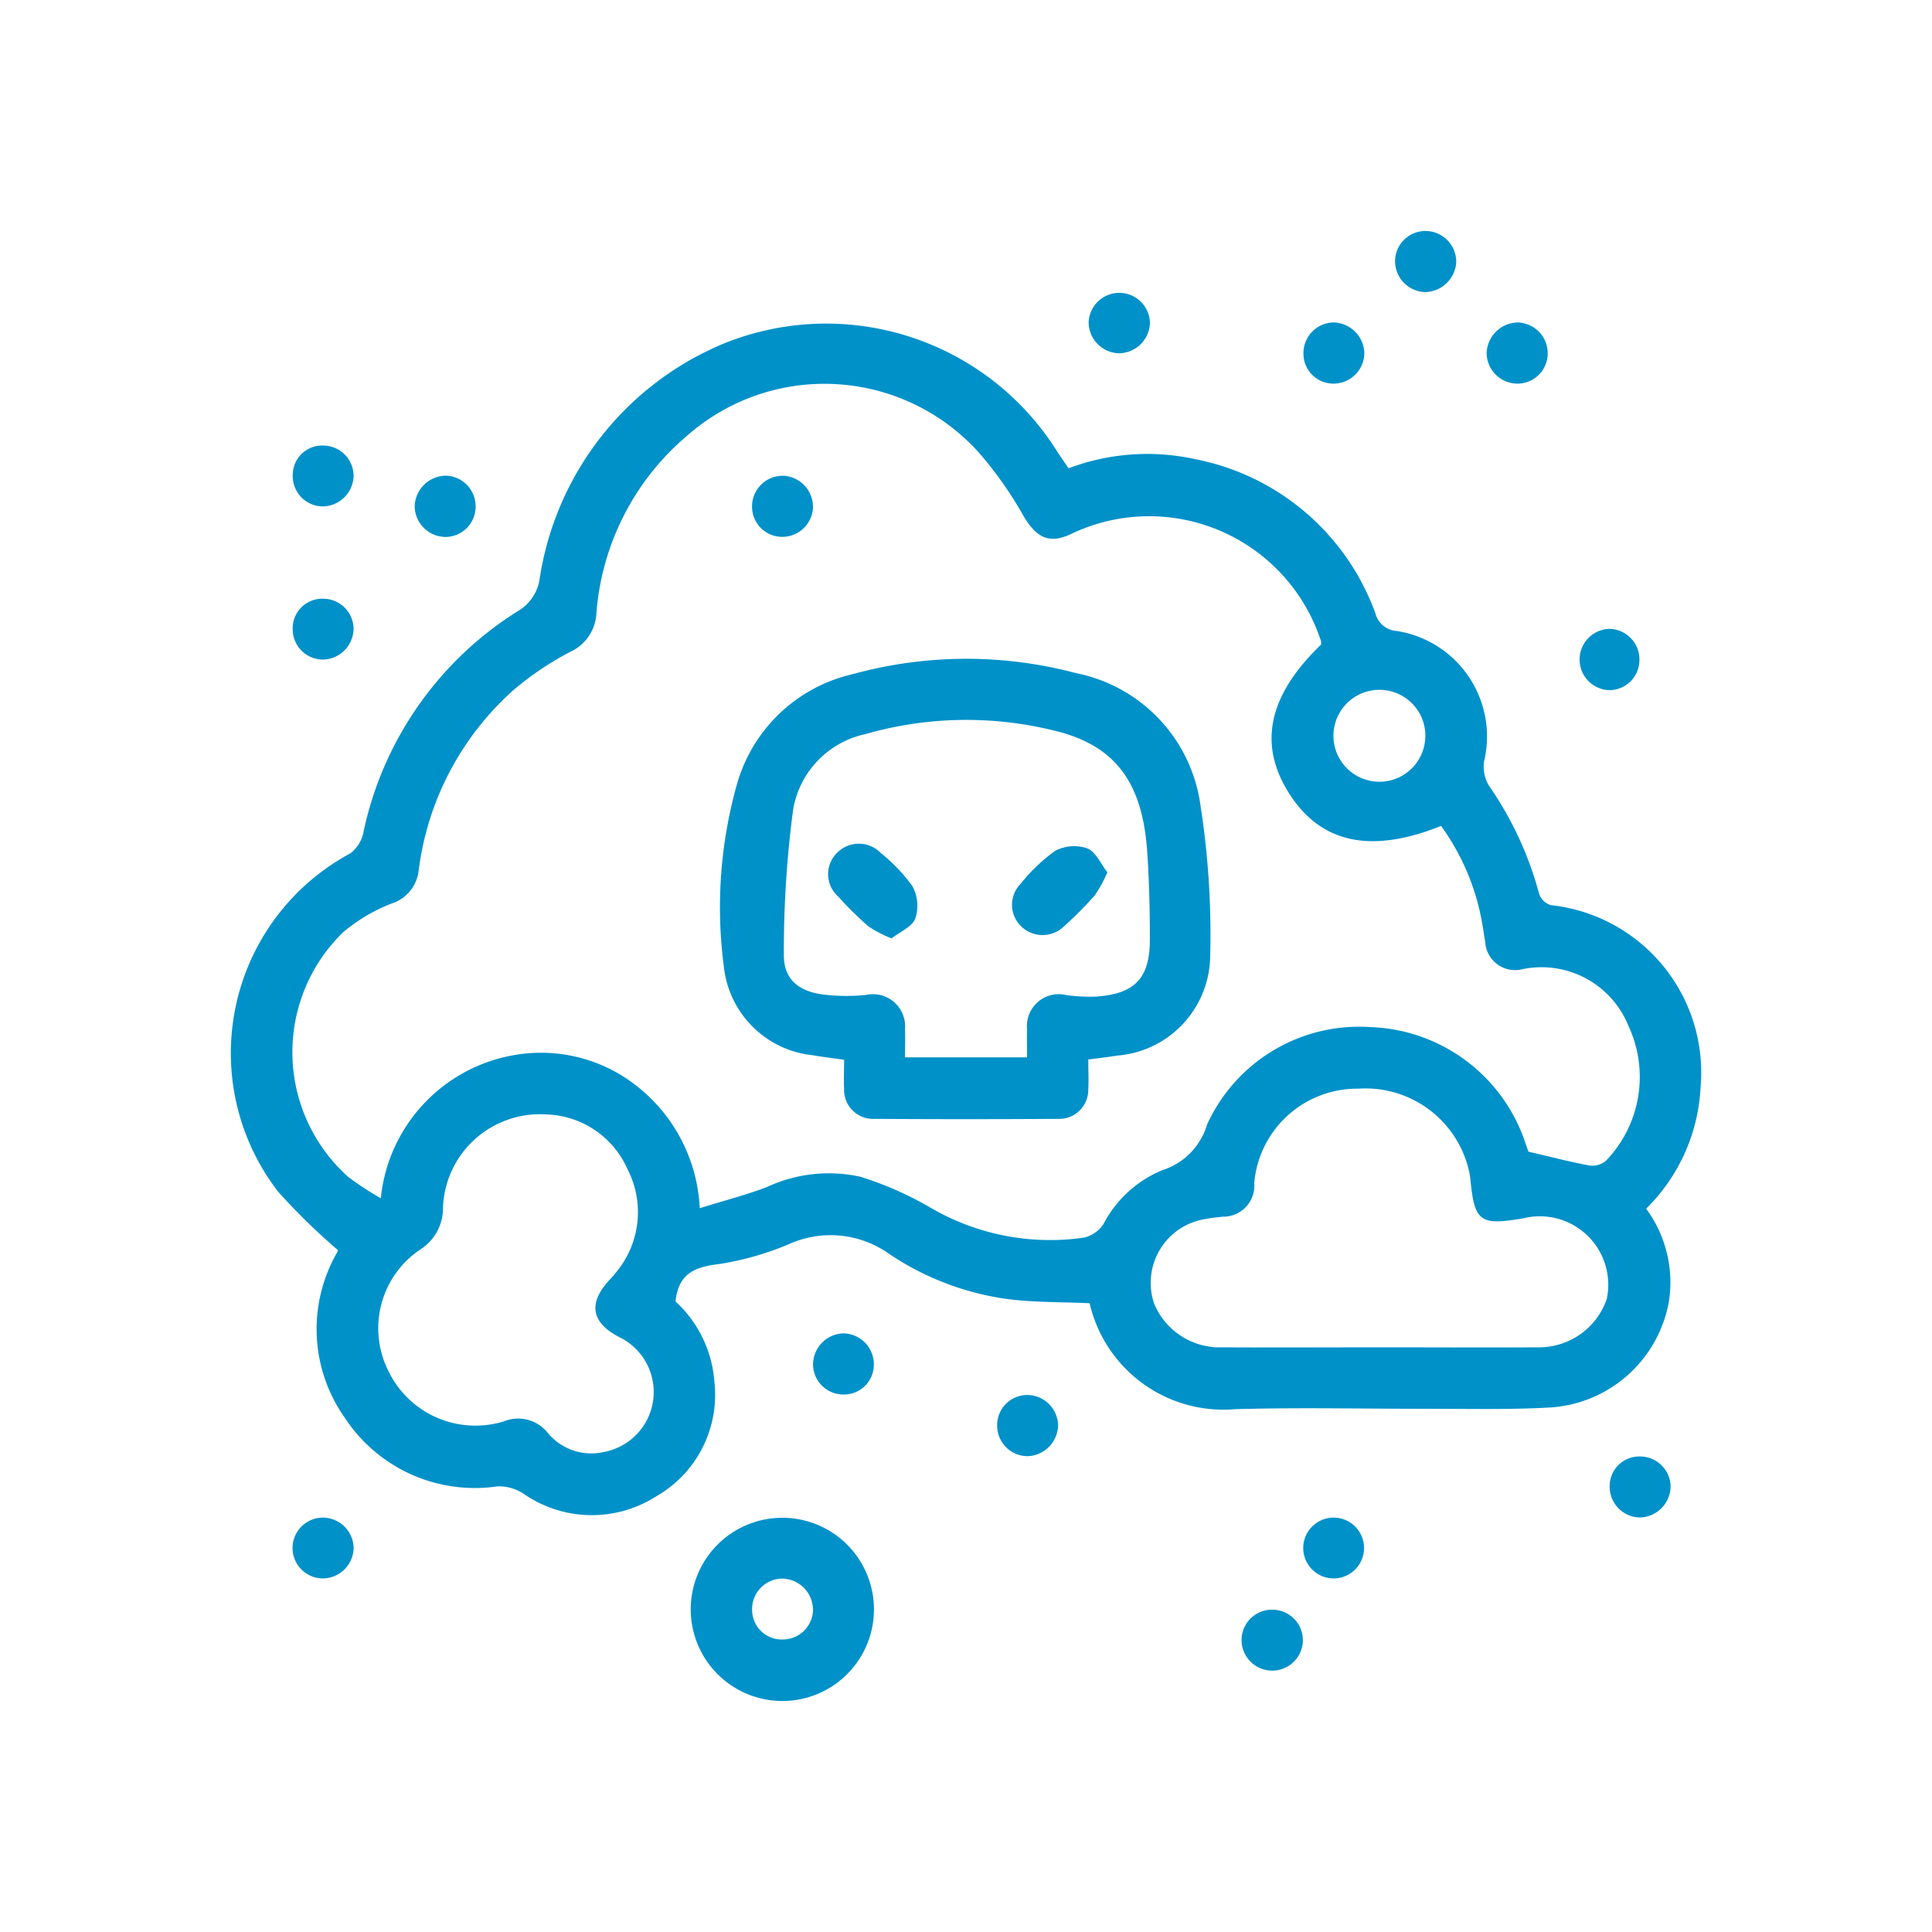 <svg xmlns="http://www.w3.org/2000/svg" width="48" height="48" viewBox="0 0 48 48"><defs><style>.a{fill:none;}.b{fill:#0091c9;}</style></defs><g transform="translate(-1468 -628.5)"><rect class="a" width="48" height="48" transform="translate(1468 628.5)"/><path class="b" d="M1494.548,640.135a5.53,5.53,0,0,1,3.132-.23,5.975,5.975,0,0,1,4.495,3.844.581.581,0,0,0,.525.427,2.653,2.653,0,0,1,2.173,3.233.9.9,0,0,0,.131.628,8.615,8.615,0,0,1,1.236,2.672.444.444,0,0,0,.29.279,4.183,4.183,0,0,1,3.72,4.528,4.545,4.545,0,0,1-1.352,3.013,3.091,3.091,0,0,1,.568,2.291,3.2,3.2,0,0,1-2.916,2.646c-1.072.064-2.15.032-3.226.035-1.547,0-3.095-.035-4.641.01a3.413,3.413,0,0,1-3.612-2.633c-.7-.032-1.39-.017-2.07-.107a6.95,6.95,0,0,1-2.94-1.139,2.509,2.509,0,0,0-2.438-.231,7.364,7.364,0,0,1-1.731.5c-.588.072-1.031.2-1.109.934a3,3,0,0,1,.964,1.974,2.906,2.906,0,0,1-1.453,2.873,2.97,2.97,0,0,1-3.3-.08,1.115,1.115,0,0,0-.635-.174,3.862,3.862,0,0,1-3.79-1.7,3.817,3.817,0,0,1-.2-4.1.444.444,0,0,0,.028-.068,15.979,15.979,0,0,1-1.486-1.451,5.633,5.633,0,0,1,1.8-8.411.889.889,0,0,0,.326-.557,8.565,8.565,0,0,1,3.829-5.458,1.112,1.112,0,0,0,.544-.818,7.559,7.559,0,0,1,4.652-5.862,6.775,6.775,0,0,1,8.229,2.756C1494.369,639.871,1494.451,639.991,1494.548,640.135Zm6.272,4.381a.279.279,0,0,0,0-.087,4.49,4.49,0,0,0-6.152-2.69c-.579.294-.9.144-1.235-.412a9.54,9.54,0,0,0-1.112-1.581,5.16,5.16,0,0,0-7.244-.426,6.415,6.415,0,0,0-2.259,4.407,1.112,1.112,0,0,1-.642.964,7.641,7.641,0,0,0-1.389.928,7.2,7.2,0,0,0-2.385,4.508.976.976,0,0,1-.681.824,4.24,4.24,0,0,0-1.2.714,4.153,4.153,0,0,0,.14,6.083,8.293,8.293,0,0,0,.8.523,4.016,4.016,0,0,1,3.87-3.614,3.831,3.831,0,0,1,2.435.783,4.107,4.107,0,0,1,1.619,3.077c.589-.183,1.139-.324,1.666-.524a3.643,3.643,0,0,1,2.329-.256,8.505,8.505,0,0,1,1.724.759,5.886,5.886,0,0,0,3.822.753.792.792,0,0,0,.489-.337,2.881,2.881,0,0,1,1.474-1.343,1.692,1.692,0,0,0,1.1-1.129,4.152,4.152,0,0,1,4.068-2.422,4.21,4.21,0,0,1,3.832,2.852c.035.108.076.214.086.243.554.129,1.035.255,1.523.345a.532.532,0,0,0,.4-.118,3,3,0,0,0,.559-3.355,2.328,2.328,0,0,0-2.658-1.4.743.743,0,0,1-.9-.686c-.029-.159-.047-.32-.078-.479a5.8,5.8,0,0,0-1.018-2.4c-1.746.7-2.984.428-3.77-.8S1499.513,645.774,1500.82,644.516Zm1.437,17.458c1.31,0,2.62.008,3.93,0a1.783,1.783,0,0,0,1.731-1.194,1.7,1.7,0,0,0-2.063-2.013c-1.092.189-1.224.091-1.325-.988-.005-.044-.014-.087-.021-.131a2.637,2.637,0,0,0-2.764-2.1,2.566,2.566,0,0,0-2.584,2.347.769.769,0,0,1-.78.833c-.147.018-.294.029-.438.059a1.606,1.606,0,0,0-1.274,2.087,1.761,1.761,0,0,0,1.7,1.1C1499.666,661.981,1500.962,661.975,1502.257,661.974Zm-20.7-5.787a2.41,2.41,0,0,0-2.551,2.3,1.216,1.216,0,0,1-.573,1.062,2.358,2.358,0,0,0-.782,3.016,2.4,2.4,0,0,0,2.862,1.25.942.942,0,0,1,1.1.289,1.4,1.4,0,0,0,1.4.468,1.515,1.515,0,0,0,.366-2.855c-.685-.357-.77-.829-.253-1.4.059-.066.123-.128.175-.2a2.331,2.331,0,0,0,.287-2.574A2.28,2.28,0,0,0,1481.556,656.187Zm21.856-9.393a1.142,1.142,0,1,0-1.164,1.128A1.141,1.141,0,0,0,1503.412,646.794Z"/><path class="b" d="M1485.161,668.482a2.276,2.276,0,1,1,2.277,2.279A2.279,2.279,0,0,1,1485.161,668.482Zm3.036-.023a.777.777,0,0,0-.781-.739.757.757,0,0,0-.73.782.735.735,0,0,0,.773.73A.752.752,0,0,0,1488.2,668.459Z"/><path class="b" d="M1495.791,637.277a.774.774,0,0,1-.744-.777.762.762,0,0,1,1.523.032A.779.779,0,0,1,1495.791,637.277Z"/><path class="b" d="M1507.971,645.647a.762.762,0,0,1,.019-1.523.76.76,0,0,1,.741.772A.75.75,0,0,1,1507.971,645.647Z"/><path class="b" d="M1499.6,668.492a.761.761,0,0,1,.77.745.762.762,0,0,1-1.524.015A.757.757,0,0,1,1499.6,668.492Z"/><path class="b" d="M1501.138,636.511a.785.785,0,0,1,.759.767.767.767,0,0,1-.765.753.743.743,0,0,1-.748-.759A.762.762,0,0,1,1501.138,636.511Z"/><path class="b" d="M1479.075,640.318a.76.76,0,0,1,.741.773.751.751,0,0,1-.761.749.772.772,0,0,1-.752-.769A.783.783,0,0,1,1479.075,640.318Z"/><path class="b" d="M1504.18,635.013a.79.79,0,0,1-.782.744.771.771,0,0,1-.738-.782.755.755,0,0,1,.776-.736A.767.767,0,0,1,1504.18,635.013Z"/><path class="b" d="M1506.452,637.281a.75.75,0,0,1-.76.75.767.767,0,0,1-.757-.762.787.787,0,0,1,.769-.757A.764.764,0,0,1,1506.452,637.281Z"/><path class="b" d="M1476.041,639.57a.757.757,0,0,1,.744.768.779.779,0,0,1-.778.744.754.754,0,0,1-.734-.778A.731.731,0,0,1,1476.041,639.57Z"/><path class="b" d="M1476.016,643.375a.757.757,0,0,1,.769.744.778.778,0,0,1-.753.768.753.753,0,0,1-.76-.752A.734.734,0,0,1,1476.016,643.375Z"/><path class="b" d="M1488.959,663.146a.752.752,0,0,1-.759-.753.778.778,0,0,1,.756-.766.77.77,0,0,1,.755.763A.742.742,0,0,1,1488.959,663.146Z"/><path class="b" d="M1509.506,665.429a.783.783,0,0,1-.753.772.761.761,0,0,1-.761-.754.735.735,0,0,1,.743-.761A.759.759,0,0,1,1509.506,665.429Z"/><path class="b" d="M1476.786,666.963a.771.771,0,0,1-.766.752.755.755,0,0,1,.007-1.51A.768.768,0,0,1,1476.786,666.963Z"/><path class="b" d="M1493.512,663.158a.772.772,0,0,1,.776.744.784.784,0,0,1-.749.776.758.758,0,0,1-.765-.749A.749.749,0,0,1,1493.512,663.158Z"/><path class="b" d="M1501.153,666.205a.755.755,0,1,1-.038,1.51.755.755,0,0,1,.038-1.51Z"/><path class="b" d="M1495.038,654.824c0,.259.013.493,0,.726a.723.723,0,0,1-.761.748q-2.275.015-4.552,0a.719.719,0,0,1-.753-.755c-.013-.232,0-.466,0-.713-.286-.041-.531-.07-.775-.112a2.48,2.48,0,0,1-2.217-2.238,11.264,11.264,0,0,1,.321-4.465,3.892,3.892,0,0,1,2.893-2.768,10.621,10.621,0,0,1,5.545-.022,3.884,3.884,0,0,1,3.09,3.31,20.707,20.707,0,0,1,.238,3.69,2.509,2.509,0,0,1-2.3,2.5C1495.545,654.761,1495.326,654.785,1495.038,654.824Zm-1.521-.054c0-.263-.006-.482,0-.7a.792.792,0,0,1,.973-.848,4.257,4.257,0,0,0,.747.038c.967-.068,1.337-.465,1.331-1.44,0-.721-.017-1.444-.066-2.163-.118-1.733-.806-2.654-2.334-3.011a9.093,9.093,0,0,0-4.669.093,2.313,2.313,0,0,0-1.794,1.876,26.664,26.664,0,0,0-.23,3.6c-.008.594.341.9.939.989a4.938,4.938,0,0,0,1.094.017.8.8,0,0,1,.977.849c.008.229,0,.459,0,.7Z"/><path class="b" d="M1487.379,641.836a.75.75,0,0,1-.692-.814.761.761,0,0,1,.81-.7.776.776,0,0,1,.7.819A.765.765,0,0,1,1487.379,641.836Z"/><path class="b" d="M1490.15,651.814a3.109,3.109,0,0,1-.577-.3,9.233,9.233,0,0,1-.751-.742.743.743,0,0,1-.009-1.1.759.759,0,0,1,1.07.021,4.2,4.2,0,0,1,.787.825,1.031,1.031,0,0,1,.072.8C1490.661,651.528,1490.357,651.651,1490.15,651.814Z"/><path class="b" d="M1495.512,650.172a3.253,3.253,0,0,1-.312.572,9.05,9.05,0,0,1-.776.78.76.76,0,0,1-1.07-.026.742.742,0,0,1,0-1.036,4.325,4.325,0,0,1,.855-.819,1.013,1.013,0,0,1,.8-.067C1495.225,649.659,1495.349,649.964,1495.512,650.172Z"/></g></svg>